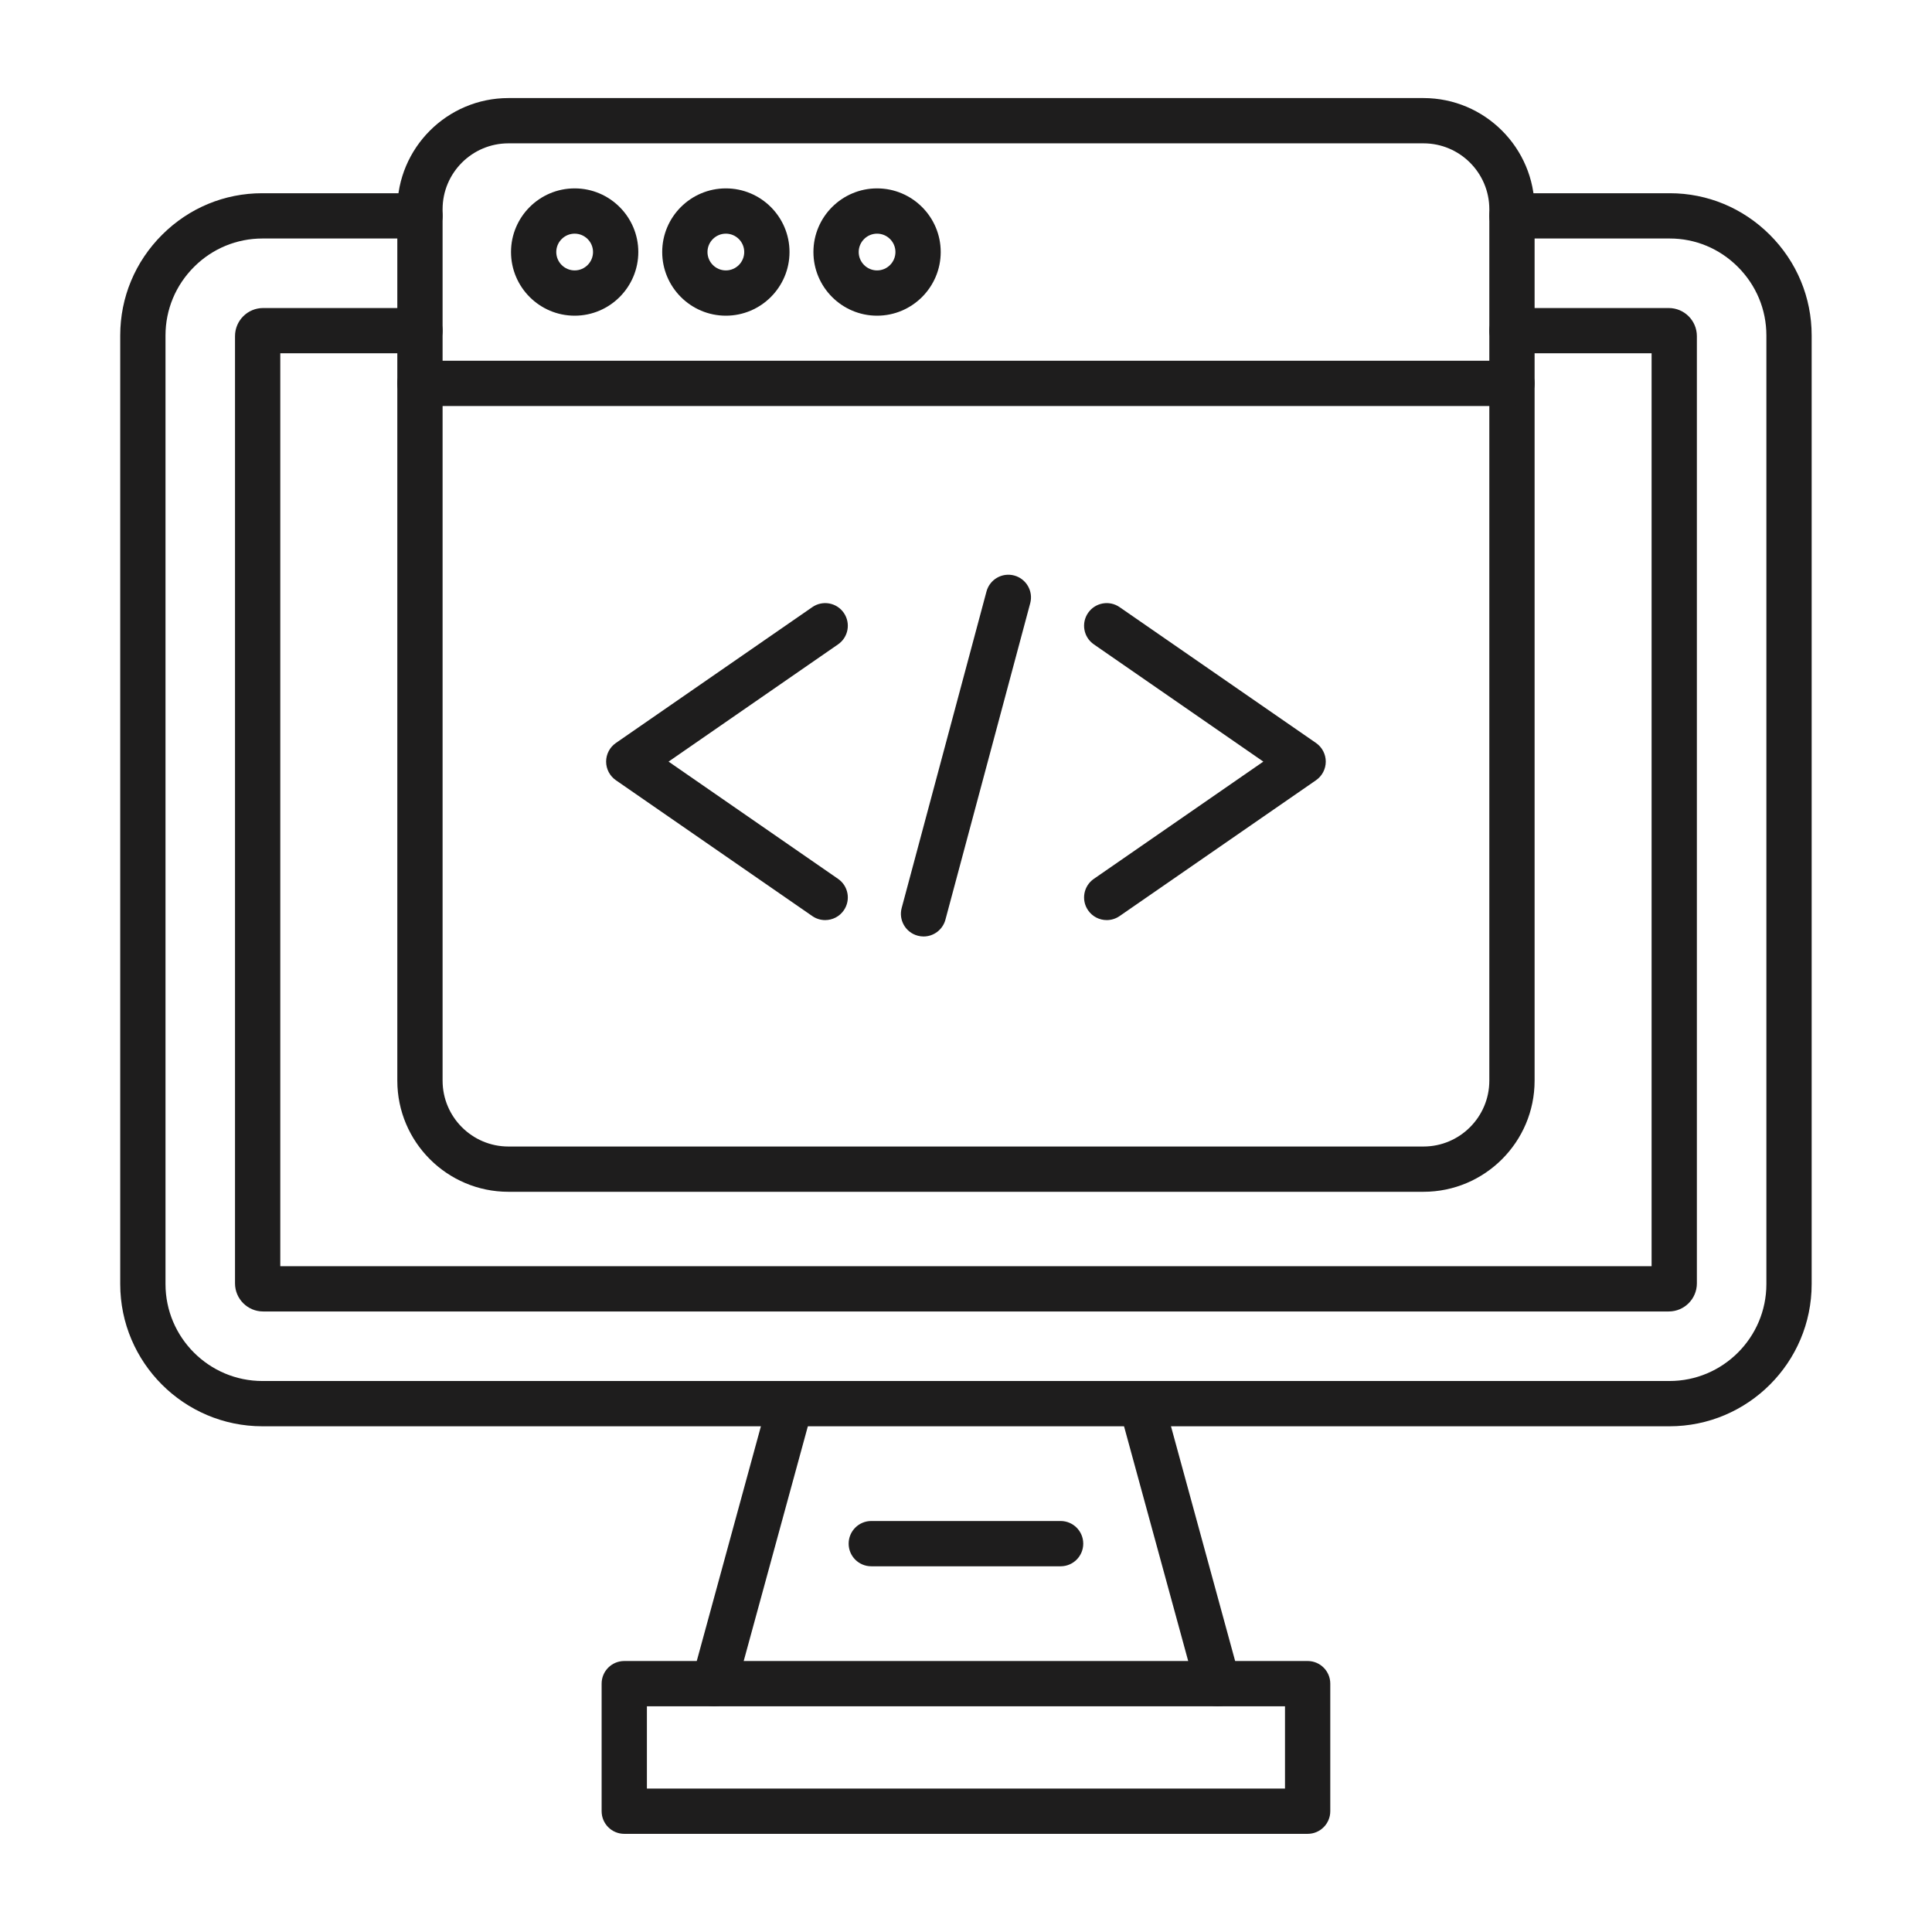 <svg width="140" height="140" viewBox="0 0 140 140" fill="none" xmlns="http://www.w3.org/2000/svg">
<g clip-path="url(#clip0_338_32)">
<path fill-rule="evenodd" clip-rule="evenodd" d="M36.843 10.387C34.212 10.387 32.072 12.526 32.072 15.158V78.31C32.072 80.939 34.212 83.081 36.843 83.081H103.15C105.781 83.081 107.922 80.939 107.922 78.31L107.922 15.158C107.922 12.526 105.781 10.387 103.15 10.387H36.843ZM103.15 86.362H36.843C32.403 86.362 28.791 82.751 28.791 78.31V15.158C28.791 10.717 32.403 7.106 36.843 7.106H103.15C107.591 7.106 111.203 10.718 111.203 15.158L111.203 78.31C111.203 82.751 107.59 86.362 103.15 86.362Z" fill="#1E1D1D"/>
<path fill-rule="evenodd" clip-rule="evenodd" d="M109.562 29.421H30.43C29.524 29.421 28.79 28.687 28.79 27.781C28.79 26.875 29.524 26.14 30.43 26.14L109.562 26.14C110.468 26.14 111.202 26.875 111.202 27.781C111.203 28.687 110.468 29.422 109.562 29.421ZM41.642 16.932C40.908 16.932 40.31 17.53 40.31 18.262C40.31 18.997 40.908 19.595 41.642 19.595C42.376 19.595 42.973 18.997 42.973 18.262C42.973 17.53 42.376 16.932 41.642 16.932ZM41.642 22.876C39.099 22.876 37.03 20.806 37.03 18.262C37.03 15.719 39.099 13.651 41.642 13.651C44.185 13.651 46.254 15.719 46.254 18.262C46.254 20.806 44.185 22.876 41.642 22.876ZM52.599 16.932C51.865 16.932 51.267 17.53 51.267 18.262C51.267 18.997 51.865 19.595 52.599 19.595C53.333 19.595 53.93 18.997 53.93 18.262C53.93 17.53 53.333 16.932 52.599 16.932ZM52.599 22.876C50.055 22.876 47.986 20.806 47.986 18.262C47.986 15.719 50.055 13.651 52.599 13.651C55.142 13.651 57.211 15.719 57.211 18.262C57.211 20.806 55.142 22.876 52.599 22.876ZM63.556 16.932C62.822 16.932 62.225 17.53 62.225 18.262C62.225 18.997 62.822 19.595 63.556 19.595C64.29 19.595 64.887 18.997 64.887 18.262C64.887 17.53 64.29 16.932 63.556 16.932ZM63.556 22.876C61.013 22.876 58.944 20.806 58.944 18.262C58.944 15.719 61.013 13.651 63.556 13.651C66.099 13.651 68.168 15.719 68.168 18.262C68.168 20.806 66.099 22.876 63.556 22.876Z" fill="#1E1D1D"/>
<path fill-rule="evenodd" clip-rule="evenodd" d="M120.925 95.034H19.067C17.944 95.034 17.03 94.121 17.03 92.998V24.358C17.03 23.232 17.944 22.321 19.067 22.321L30.431 22.321C31.337 22.321 32.071 23.053 32.071 23.962C32.071 24.867 31.337 25.599 30.431 25.599L20.311 25.599V91.754H119.681V25.599H109.562C108.656 25.599 107.921 24.867 107.921 23.962C107.921 23.053 108.656 22.321 109.562 22.321L120.925 22.321C122.048 22.321 122.962 23.233 122.962 24.358L122.962 92.998C122.962 94.121 122.048 95.035 120.925 95.034ZM51.743 123.644C51.6 123.644 51.455 123.625 51.31 123.588C50.436 123.348 49.921 122.446 50.16 121.571L55.705 101.281C55.944 100.406 56.847 99.891 57.72 100.13C58.594 100.369 59.109 101.272 58.87 102.147L53.325 122.437C53.126 123.166 52.465 123.645 51.743 123.644ZM88.249 123.644C87.528 123.644 86.867 123.166 86.668 122.437L81.122 102.147C80.884 101.272 81.398 100.369 82.272 100.13C83.147 99.891 84.048 100.406 84.287 101.281L89.833 121.571C90.072 122.445 89.557 123.348 88.683 123.588C88.538 123.625 88.392 123.645 88.249 123.644Z" fill="#1E1D1D"/>
<path fill-rule="evenodd" clip-rule="evenodd" d="M46.877 129.606H93.116V123.644H46.877V129.606ZM94.757 132.887H45.236C44.33 132.887 43.596 132.152 43.596 131.246V122.004C43.596 121.098 44.33 120.363 45.236 120.363L94.757 120.363C95.663 120.363 96.397 121.098 96.397 122.004L96.397 131.246C96.397 132.152 95.663 132.887 94.757 132.887ZM76.856 113.499H63.136C62.23 113.499 61.496 112.765 61.496 111.859C61.496 110.953 62.23 110.218 63.136 110.218L76.856 110.218C77.762 110.218 78.496 110.953 78.496 111.859C78.496 112.765 77.762 113.499 76.856 113.499ZM120.975 103.354H19.018C13.335 103.354 8.712 98.732 8.712 93.049V24.306C8.712 21.555 9.791 18.963 11.751 17.009C13.696 15.069 16.268 14.002 18.995 14.002C19.004 14.002 19.013 14.002 19.022 14.002H30.431C31.337 14.002 32.071 14.736 32.071 15.642C32.071 16.547 31.337 17.283 30.431 17.283H19.018C19.012 17.283 19.024 17.283 19.018 17.283C17.161 17.283 15.394 18.009 14.068 19.333C12.73 20.666 11.993 22.435 11.993 24.306V93.049C11.993 96.92 15.145 100.073 19.018 100.073L120.975 100.073C124.848 100.073 127.999 96.92 127.999 93.05V24.306C127.999 22.435 127.262 20.666 125.925 19.333C124.599 18.009 122.849 17.283 120.998 17.283C120.991 17.283 121.004 17.283 120.998 17.283H109.562C108.656 17.283 107.921 16.548 107.921 15.642C107.921 14.736 108.656 14.002 109.562 14.002H120.975C120.984 14.002 120.993 14.002 121.002 14.002C123.724 14.002 126.296 15.07 128.242 17.009C130.201 18.963 131.28 21.555 131.28 24.306V93.05C131.28 98.732 126.657 103.354 120.975 103.354Z" fill="#1E1D1D"/>
<path fill-rule="evenodd" clip-rule="evenodd" d="M66.925 67.861C66.785 67.861 66.642 67.843 66.5 67.803C65.624 67.57 65.105 66.67 65.339 65.796L71.484 42.865C71.718 41.988 72.617 41.469 73.493 41.703C74.368 41.939 74.888 42.84 74.653 43.714L68.509 66.644C68.312 67.376 67.65 67.861 66.925 67.861ZM59.795 66.673C59.472 66.673 59.148 66.579 58.863 66.382L44.63 56.539C44.186 56.231 43.922 55.727 43.922 55.189C43.922 54.65 44.186 54.146 44.63 53.839L58.863 43.995C59.608 43.48 60.63 43.665 61.145 44.411C61.66 45.157 61.474 46.177 60.729 46.693L48.447 55.189L60.729 63.685C61.474 64.2 61.66 65.22 61.145 65.966C60.827 66.427 60.315 66.673 59.795 66.673ZM80.198 66.673C79.678 66.673 79.166 66.428 78.848 65.966C78.332 65.22 78.518 64.201 79.264 63.685L91.546 55.189L79.264 46.693C78.518 46.177 78.332 45.158 78.848 44.411C79.363 43.665 80.385 43.48 81.13 43.995L95.363 53.839C95.806 54.146 96.07 54.651 96.07 55.189C96.07 55.727 95.806 56.231 95.363 56.539L81.13 66.382C80.845 66.579 80.52 66.673 80.198 66.673Z" fill="#1E1D1D"/>
</g>
<defs>
<clipPath id="clip0_338_32">
<rect width="140" height="140" fill="white"/>
</clipPath>
</defs>
</svg>
